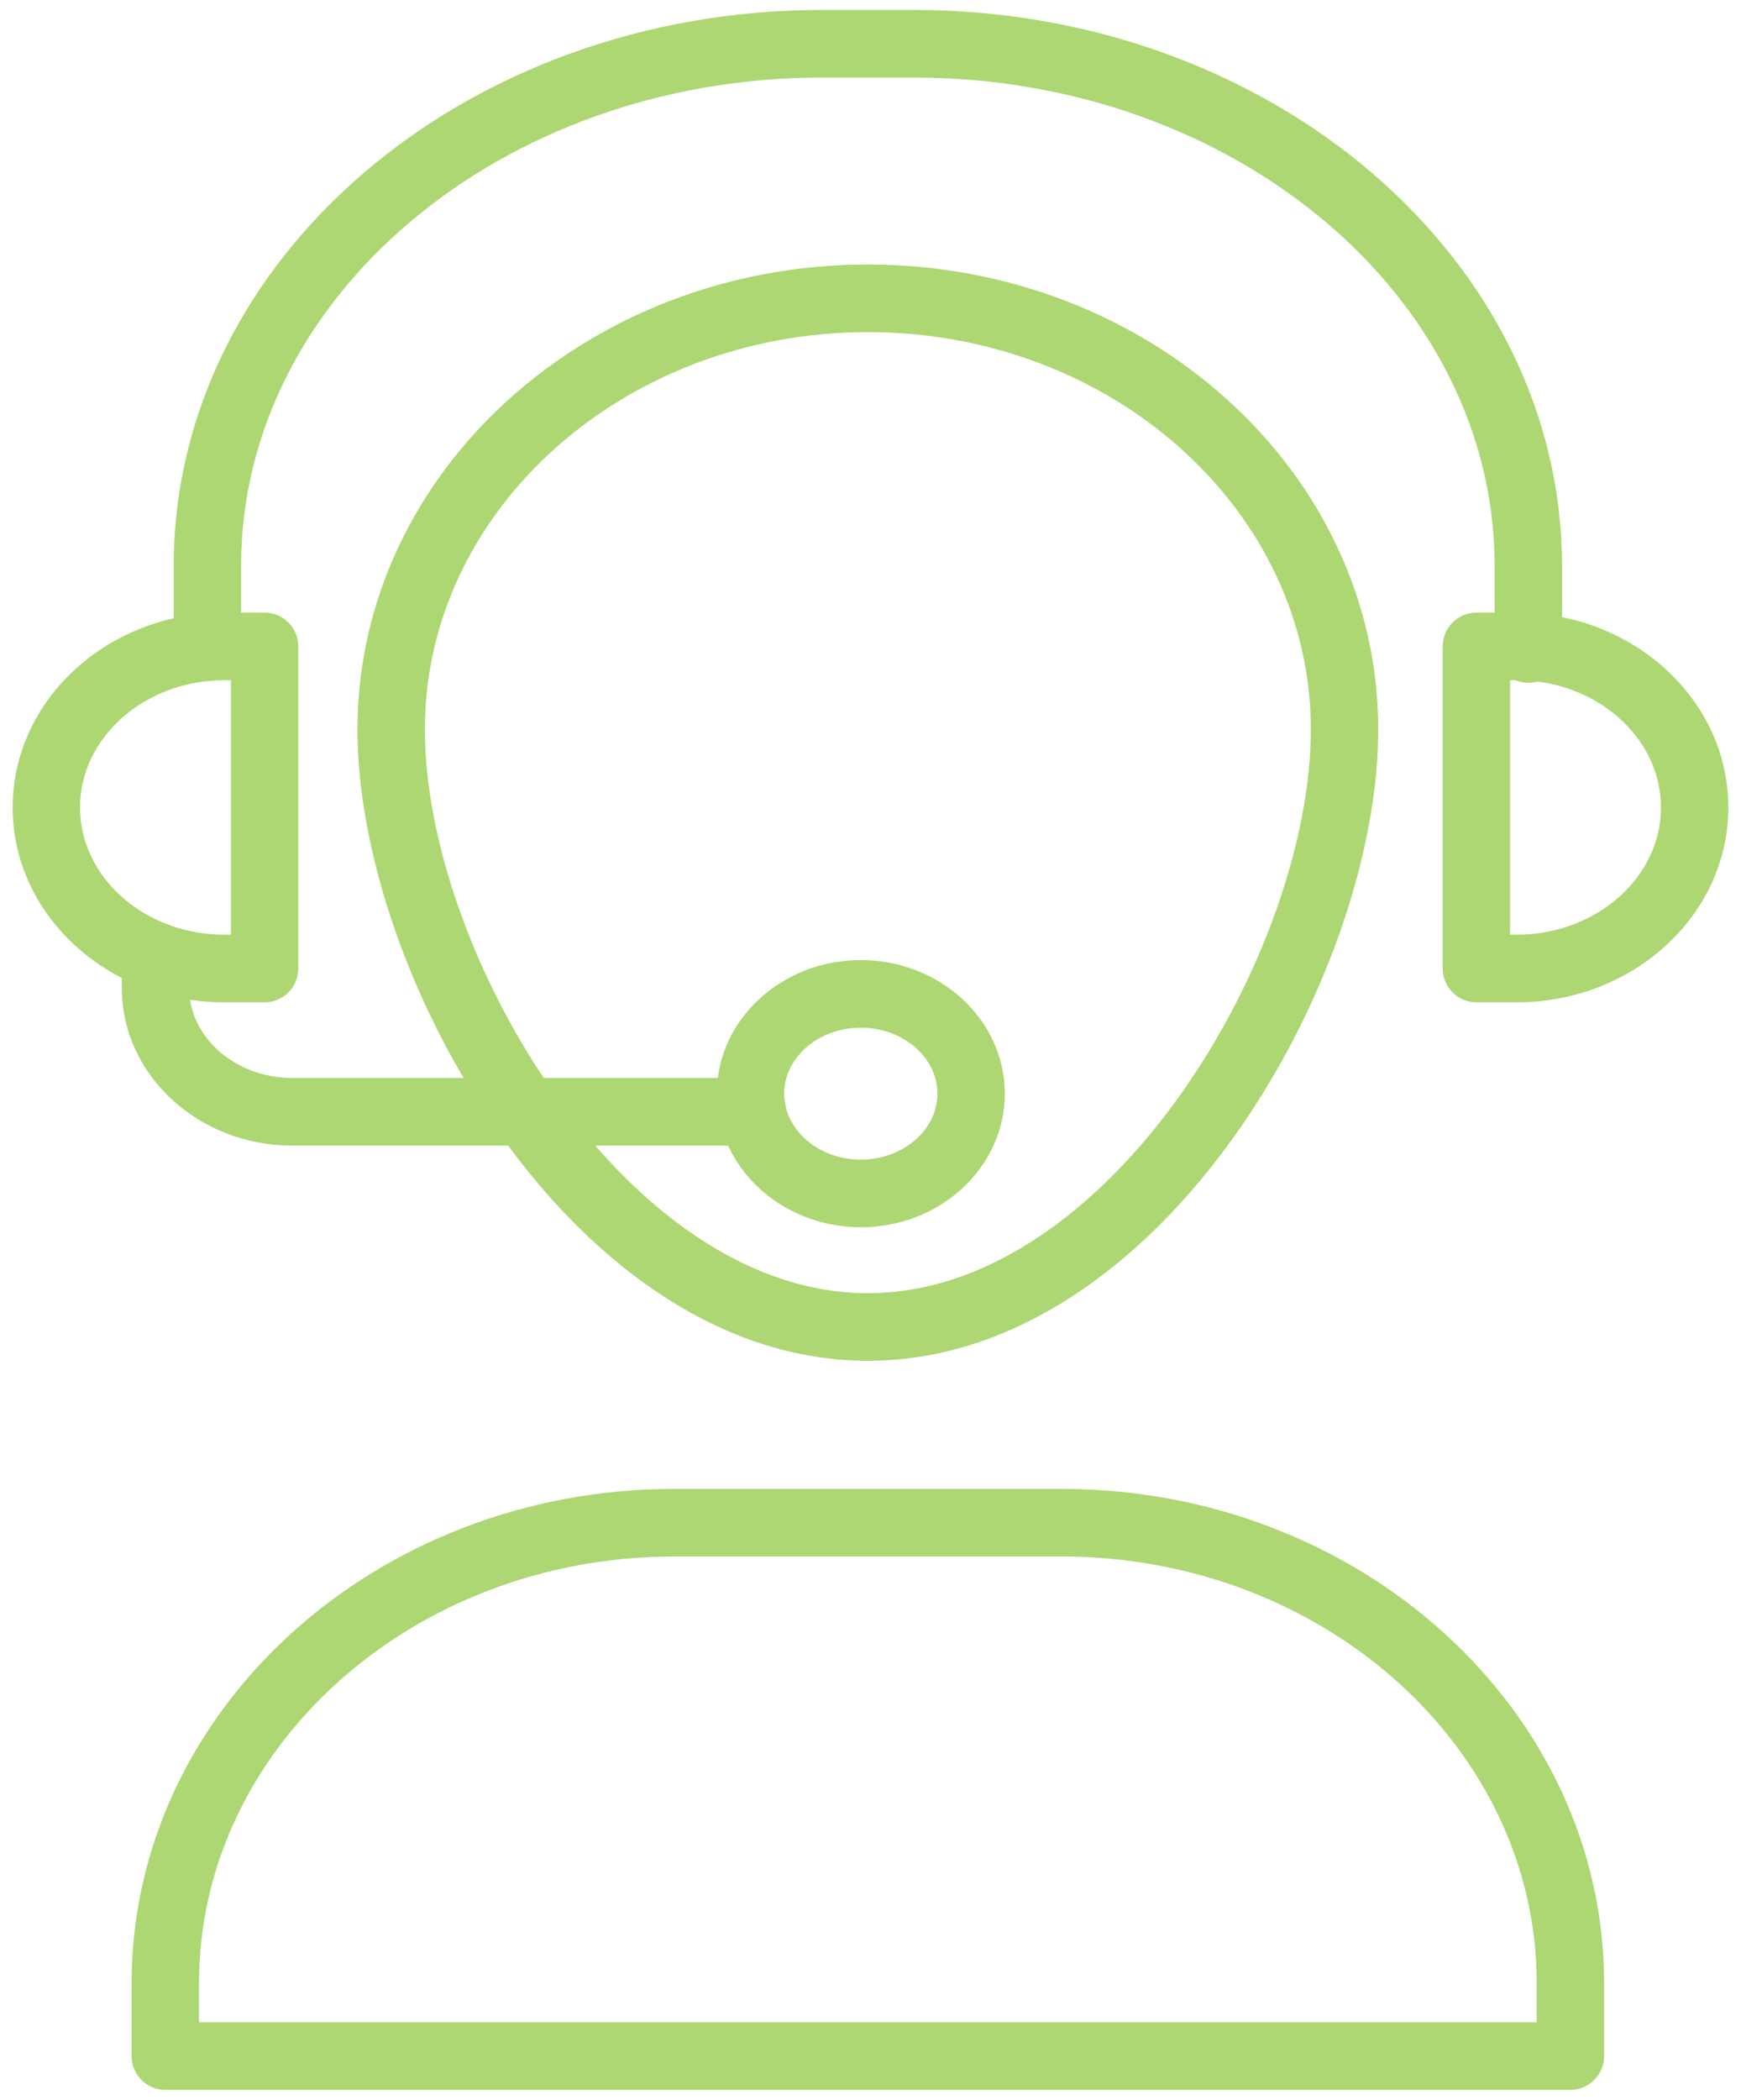 <?xml version="1.0" encoding="UTF-8"?>
<svg width="73px" height="88px" viewBox="0 0 73 88" version="1.1" xmlns="http://www.w3.org/2000/svg" xmlns:xlink="http://www.w3.org/1999/xlink">
    <title>noun_support_1410803</title>
    <g id="Page-1" stroke="none" stroke-width="1" fill="none" fill-rule="evenodd">
        <g id="Artboard" transform="translate(-348, -304)" fill="#ACD772" fill-rule="nonzero" stroke="#ACD772">
            <g id="Group" transform="translate(349.031, 304.917)">
                <path d="M35.358,55.612 C23.433,55.612 14.458,39.867 14.458,29.656 C14.458,19.186 23.834,10.669 35.358,10.669 C46.882,10.669 56.258,19.186 56.258,29.656 C56.258,39.867 47.283,55.612 35.358,55.612 Z M35.358,12.502 C24.84,12.502 16.283,20.197 16.283,29.656 C16.283,39.182 24.828,53.779 35.358,53.779 C45.887,53.779 54.433,39.182 54.433,29.656 C54.433,20.197 45.875,12.502 35.358,12.502 Z" id="Shape"></path>
                <path d="M63.052,27.197 C62.547,27.197 62.139,26.787 62.139,26.281 L62.139,22.799 C62.139,11.238 50.988,1.833 37.282,1.833 L33.435,1.833 C19.728,1.833 8.577,11.238 8.577,22.799 L8.577,26.206 C8.577,26.712 8.169,27.122 7.664,27.122 C7.16,27.122 6.752,26.712 6.752,26.206 L6.752,22.799 C6.752,10.227 18.721,0 33.435,0 L37.282,0 C51.995,0 63.964,10.227 63.964,22.799 L63.964,26.281 C63.964,26.787 63.556,27.197 63.052,27.197 Z" id="Path"></path>
                <path d="M10.063,40.589 L8.377,40.589 C3.758,40.589 0,37.15 0,32.923 C0,28.696 3.758,25.257 8.377,25.257 L10.063,25.257 C10.568,25.257 10.976,25.667 10.976,26.173 L10.976,39.673 C10.976,40.179 10.568,40.589 10.063,40.589 Z M8.377,27.09 C4.765,27.09 1.825,29.707 1.825,32.923 C1.825,36.139 4.765,38.756 8.377,38.756 L9.151,38.756 L9.151,27.09 L8.377,27.09 L8.377,27.09 Z" id="Shape"></path>
                <path d="M62.561,40.589 L60.875,40.589 C60.37,40.589 59.962,40.179 59.962,39.673 L59.962,26.173 C59.962,25.667 60.37,25.257 60.875,25.257 L62.561,25.257 C67.18,25.257 70.938,28.696 70.938,32.923 C70.938,37.15 67.18,40.589 62.561,40.589 Z M61.787,38.756 L62.561,38.756 C66.173,38.756 69.113,36.139 69.113,32.923 C69.113,29.707 66.173,27.09 62.561,27.09 L61.787,27.09 L61.787,38.756 L61.787,38.756 Z" id="Shape"></path>
                <path d="M64.817,86.167 L5.899,86.167 C5.395,86.167 4.987,85.757 4.987,85.25 L4.987,82.202 C4.987,71.052 14.974,61.98 27.251,61.98 L43.465,61.98 C55.742,61.98 65.729,71.052 65.729,82.202 L65.729,85.25 C65.729,85.757 65.321,86.167 64.817,86.167 Z M6.812,84.333 L63.904,84.333 L63.904,82.202 C63.904,72.062 54.735,63.813 43.465,63.813 L27.251,63.813 C15.98,63.813 6.812,72.062 6.812,82.202 L6.812,84.333 L6.812,84.333 Z" id="Shape"></path>
                <g transform="translate(4.575, 38.231)">
                    <path d="M25.944,8.364 L6.657,8.364 C2.986,8.364 0,5.623 0,2.253 L0,0.917 C0,0.41 0.408,0 0.913,0 C1.417,0 1.825,0.41 1.825,0.917 L1.825,2.253 C1.825,4.612 3.992,6.53 6.657,6.53 L25.944,6.53 C26.448,6.53 26.856,6.94 26.856,7.447 C26.856,7.954 26.448,8.364 25.944,8.364 Z" id="Path"></path>
                    <path d="M30.488,11.784 C27.435,11.784 24.95,9.497 24.95,6.686 C24.95,3.875 27.435,1.588 30.488,1.588 C33.541,1.588 36.025,3.875 36.025,6.686 C36.025,9.497 33.541,11.784 30.488,11.784 Z M30.488,3.421 C28.441,3.421 26.775,4.886 26.775,6.686 C26.775,8.486 28.441,9.951 30.488,9.951 C32.535,9.951 34.2,8.486 34.2,6.686 C34.2,4.886 32.535,3.421 30.488,3.421 Z" id="Shape"></path>
                </g>
            </g>
        </g>
    </g>
</svg>